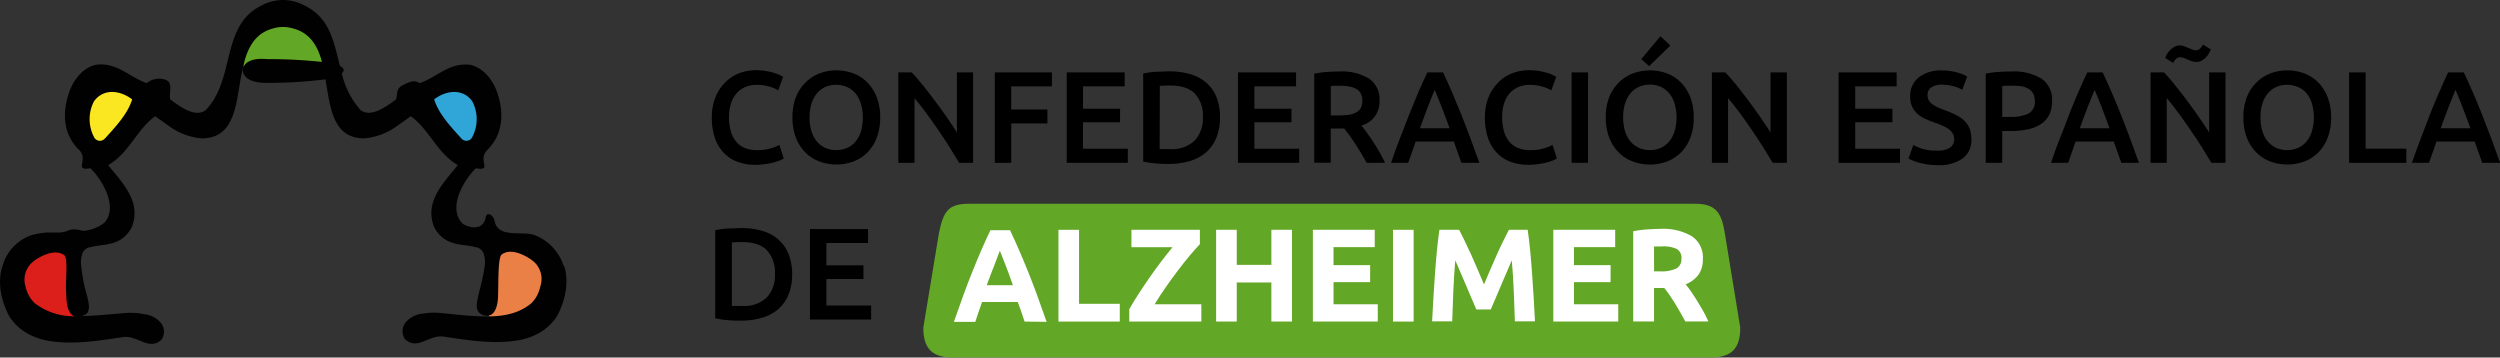 <svg xmlns="http://www.w3.org/2000/svg" viewBox="0 0 511.26 73.12"><rect x="0" y="0" width="511.26" height="73.12" fill="#333333" stroke="none"/><defs><style>.cls-1{fill:#63a726;}.cls-2{fill:#fff;}.cls-3{fill:#fae621;}.cls-4{fill:#eb8046;}.cls-5{fill:#2fa5d8;}.cls-6{fill:#dc1f1a;}.cls-7{fill:#010101;fill-rule:evenodd;}</style></defs><title>logo-ceafa</title><g id="Capa_2" data-name="Capa 2"><g id="Capa_1-2" data-name="Capa 1"><path class="cls-1" d="M355.89,67c0,4.31-1.81,6.12-6.12,6.12H194.94c-4.3,0-6.12-1.81-6.12-6.12L192,47.79c.89-4.44,1.82-6.12,6.12-6.12H346.63c4.31,0,5.43,1.84,6.12,6.12Z"/><path class="cls-2" d="M209.53,65.76c-.21-.65-.43-1.32-.67-2l-.72-2h-7.31c-.24.69-.48,1.37-.71,2.06s-.46,1.35-.67,2h-4.38q1.06-3,2-5.6t1.86-4.84q.9-2.26,1.79-4.31t1.83-4h4c.62,1.3,1.23,2.63,1.82,4s1.2,2.8,1.81,4.31,1.23,3.13,1.86,4.84,1.3,3.58,2,5.6Zm-5.06-14.49-.42,1.11L203.44,54c-.24.61-.5,1.29-.78,2s-.58,1.51-.87,2.32h5.35c-.28-.81-.56-1.59-.83-2.33s-.52-1.42-.76-2-.46-1.15-.64-1.62S204.58,51.53,204.47,51.27Z"/><path class="cls-2" d="M229,62.13v3.63H216.46V47h4.21V62.13Z"/><path class="cls-2" d="M245.38,49.94c-.58.6-1.26,1.37-2.06,2.31s-1.61,2-2.46,3.1-1.68,2.27-2.51,3.46-1.57,2.32-2.22,3.41h9.55v3.54H230.94V63.24c.51-.92,1.13-1.94,1.86-3.07s1.49-2.26,2.28-3.4,1.6-2.25,2.42-3.33,1.58-2,2.28-2.88h-8.4V47h14Z"/><path class="cls-2" d="M260,47h4.22V65.76H260v-8h-7.08v8h-4.22V47h4.22v7.17H260Z"/><path class="cls-2" d="M268.49,65.76V47h12.65v3.54h-8.43v3.68h7.49V57.7h-7.49v4.52h9.05v3.54Z"/><path class="cls-2" d="M284.87,47h4.22V65.76h-4.22Z"/><path class="cls-2" d="M298.39,47c.32.6.7,1.33,1.12,2.21s.87,1.82,1.33,2.83.92,2.06,1.37,3.13.88,2.06,1.27,3l1.28-3c.45-1.07.91-2.11,1.37-3.13s.9-2,1.33-2.83.79-1.61,1.12-2.21h3.84c.18,1.25.35,2.64.5,4.18s.29,3.14.4,4.81.23,3.34.33,5,.18,3.25.26,4.73H309.8c-.06-1.82-.13-3.81-.22-6s-.22-4.31-.41-6.49q-.48,1.14-1.08,2.52c-.4.91-.79,1.83-1.18,2.75l-1.12,2.64c-.37.84-.67,1.55-.93,2.15h-2.94c-.26-.6-.56-1.31-.93-2.15l-1.12-2.64c-.39-.92-.78-1.84-1.18-2.75s-.76-1.76-1.08-2.52c-.19,2.18-.32,4.35-.41,6.49s-.16,4.13-.22,6h-4.11c.08-1.48.16-3.06.26-4.73s.21-3.35.33-5,.25-3.27.4-4.81.32-2.93.5-4.18Z"/><path class="cls-2" d="M317.66,65.76V47h12.65v3.54h-8.43v3.68h7.49V57.7h-7.49v4.52h9.06v3.54Z"/><path class="cls-2" d="M339.53,46.81a11.6,11.6,0,0,1,6.46,1.5A5.2,5.2,0,0,1,348.24,53a5.28,5.28,0,0,1-.91,3.2,5.94,5.94,0,0,1-2.61,1.94c.38.47.78,1,1.19,1.6s.83,1.24,1.23,1.9.8,1.34,1.18,2,.73,1.41,1.05,2.1h-4.71l-1.05-1.87c-.35-.63-.71-1.24-1.08-1.84s-.74-1.15-1.1-1.69a18,18,0,0,0-1.09-1.44h-2.08v6.84H334V47.29a23.5,23.5,0,0,1,2.86-.37C337.88,46.84,338.76,46.81,339.53,46.81Zm.25,3.59c-.31,0-.59,0-.83,0l-.69,0v5.09h1.19a7.15,7.15,0,0,0,3.41-.6,2.16,2.16,0,0,0,1-2,2.05,2.05,0,0,0-1-2A6.49,6.49,0,0,0,339.78,50.4Z"/><path d="M154.49,33.71a10.22,10.22,0,0,1-3.74-.65,7.25,7.25,0,0,1-2.8-1.88,8.18,8.18,0,0,1-1.76-3,12.59,12.59,0,0,1-.62-4.11,11.13,11.13,0,0,1,.71-4.11,9,9,0,0,1,1.93-3A8.12,8.12,0,0,1,151.1,15a9.65,9.65,0,0,1,3.55-.64,12,12,0,0,1,2.08.17c.62.12,1.16.25,1.63.39a6.44,6.44,0,0,1,1.14.45l.65.35-1,2.75a7.81,7.81,0,0,0-1.83-.76,8.84,8.84,0,0,0-2.58-.36,6.15,6.15,0,0,0-2.24.41,5,5,0,0,0-1.8,1.24,5.9,5.9,0,0,0-1.19,2.09,9.1,9.1,0,0,0-.43,2.91,10.37,10.37,0,0,0,.34,2.69,5.75,5.75,0,0,0,1,2.12,4.64,4.64,0,0,0,1.76,1.39,6,6,0,0,0,2.56.5,9.41,9.41,0,0,0,2.91-.37,10.36,10.36,0,0,0,1.73-.68l.91,2.75a3.9,3.9,0,0,1-.87.43,11.71,11.71,0,0,1-1.29.41,12,12,0,0,1-1.68.32A14,14,0,0,1,154.49,33.71Z"/><path d="M180,24a11.49,11.49,0,0,1-.71,4.19,8.64,8.64,0,0,1-1.92,3,7.93,7.93,0,0,1-2.85,1.83,9.71,9.71,0,0,1-3.47.62,9.85,9.85,0,0,1-3.48-.62,8,8,0,0,1-2.86-1.83,8.8,8.8,0,0,1-1.93-3,11.28,11.28,0,0,1-.72-4.19,11.26,11.26,0,0,1,.72-4.18,8.76,8.76,0,0,1,2-3A8.21,8.21,0,0,1,167.62,15a10,10,0,0,1,6.89,0,8,8,0,0,1,2.84,1.84,9,9,0,0,1,1.93,3A11.06,11.06,0,0,1,180,24Zm-14.45,0a9.56,9.56,0,0,0,.38,2.77,6,6,0,0,0,1.08,2.1,4.83,4.83,0,0,0,1.72,1.35,5.68,5.68,0,0,0,4.57,0A4.92,4.92,0,0,0,175,28.91a6,6,0,0,0,1.08-2.1,9.57,9.57,0,0,0,.37-2.77,9.55,9.55,0,0,0-.37-2.76A6.1,6.1,0,0,0,175,19.17a4.92,4.92,0,0,0-1.72-1.35,5.68,5.68,0,0,0-4.57,0A4.86,4.86,0,0,0,167,19.18a6.28,6.28,0,0,0-1.08,2.11A9.42,9.42,0,0,0,165.56,24Z"/><path d="M196.15,33.3c-.6-1-1.28-2.1-2-3.27s-1.53-2.34-2.33-3.52-1.61-2.33-2.44-3.44-1.61-2.11-2.36-3V33.3h-3.31V14.81h2.75c.71.74,1.48,1.63,2.29,2.65s1.65,2.09,2.47,3.19,1.63,2.21,2.41,3.33,1.46,2.14,2.06,3.11V14.81H199V33.3Z"/><path d="M203.44,33.3V14.81h11.69v2.85H206.8v4.73h7.4v2.85h-7.4V33.3Z"/><path d="M218.15,33.3V14.81H230v2.85h-8.52v4.57h7.58V25h-7.58v5.42h9.16V33.3Z"/><path d="M249.49,24a10.69,10.69,0,0,1-.75,4.18,8,8,0,0,1-2.12,3,8.84,8.84,0,0,1-3.31,1.76,14.79,14.79,0,0,1-4.29.58c-.74,0-1.59,0-2.53-.1a17.56,17.56,0,0,1-2.7-.38v-18a16.52,16.52,0,0,1,2.72-.37c1,0,1.82-.08,2.57-.08a15.27,15.27,0,0,1,4.24.55,8.65,8.65,0,0,1,3.3,1.71,7.72,7.72,0,0,1,2.12,2.93A10.88,10.88,0,0,1,249.49,24Zm-12.34,6.49.78,0h1.31a6.75,6.75,0,0,0,5.06-1.72A6.64,6.64,0,0,0,246,24a6.68,6.68,0,0,0-1.62-4.83q-1.64-1.68-5.05-1.68a20.62,20.62,0,0,0-2.14.08Z"/><path d="M253.17,33.3V14.81h11.88v2.85h-8.52v4.57h7.58V25h-7.58v5.42h9.16V33.3Z"/><path d="M273.91,14.62A10.74,10.74,0,0,1,280,16.09a5.09,5.09,0,0,1,2.12,4.48,5,5,0,0,1-3.71,5.1c.34.41.72.91,1.15,1.5s.86,1.22,1.3,1.9.88,1.39,1.29,2.11.77,1.43,1.09,2.12h-3.76c-.34-.64-.71-1.28-1.1-1.93s-.79-1.28-1.19-1.9-.79-1.19-1.18-1.73-.76-1-1.1-1.46l-.64,0h-2.13v7h-3.37V15.07a20.45,20.45,0,0,1,2.62-.36C272.35,14.65,273.18,14.62,273.91,14.62Zm.24,2.91c-.71,0-1.37,0-2,.08v6h1.46a17.22,17.22,0,0,0,2.17-.13,4.41,4.41,0,0,0,1.56-.49,2.36,2.36,0,0,0,.95-.93,3.13,3.13,0,0,0,.32-1.49,3.08,3.08,0,0,0-.32-1.45,2.44,2.44,0,0,0-.93-.93,4.17,4.17,0,0,0-1.42-.49A10.31,10.31,0,0,0,274.15,17.53Z"/><path d="M298.87,33.3c-.25-.72-.51-1.45-.78-2.16s-.52-1.44-.77-2.19H289.5c-.25.75-.5,1.49-.76,2.21s-.51,1.43-.76,2.14h-3.5q1-3,2-5.47c.63-1.67,1.23-3.25,1.83-4.75s1.19-2.92,1.77-4.27,1.2-2.69,1.82-4h3.21c.62,1.31,1.23,2.65,1.81,4s1.18,2.78,1.78,4.27,1.21,3.08,1.84,4.75,1.3,3.5,2,5.47Zm-5.46-14.92c-.41.95-.88,2.09-1.4,3.45s-1.07,2.82-1.64,4.4h6.08q-.85-2.37-1.65-4.43C294.26,20.43,293.8,19.29,293.41,18.38Z"/><path d="M312.59,33.71a10.22,10.22,0,0,1-3.74-.65,7.25,7.25,0,0,1-2.8-1.88,8.32,8.32,0,0,1-1.76-3,12.59,12.59,0,0,1-.62-4.11,11.13,11.13,0,0,1,.71-4.11,8.91,8.91,0,0,1,1.94-3A8,8,0,0,1,309.2,15a9.65,9.65,0,0,1,3.55-.64,12,12,0,0,1,2.08.17,16.45,16.45,0,0,1,1.63.39,6.91,6.91,0,0,1,1.15.45l.64.35-1,2.75a7.81,7.81,0,0,0-1.83-.76,8.82,8.82,0,0,0-2.57-.36,6.16,6.16,0,0,0-2.25.41,5,5,0,0,0-1.8,1.24,5.9,5.9,0,0,0-1.19,2.09A9.11,9.11,0,0,0,307.2,24a10.38,10.38,0,0,0,.33,2.69,5.75,5.75,0,0,0,1,2.12,4.64,4.64,0,0,0,1.76,1.39,6.06,6.06,0,0,0,2.56.5,9.41,9.41,0,0,0,2.91-.37,10.9,10.9,0,0,0,1.74-.68l.9,2.75a4,4,0,0,1-.86.43,12.69,12.69,0,0,1-1.3.41,12,12,0,0,1-1.68.32A14,14,0,0,1,312.59,33.71Z"/><path d="M321.4,14.81h3.36V33.3H321.4Z"/><path d="M346.38,24a11.29,11.29,0,0,1-.71,4.19,8.64,8.64,0,0,1-1.92,3,8,8,0,0,1-2.84,1.83,10,10,0,0,1-7,0,7.88,7.88,0,0,1-2.86-1.83,8.82,8.82,0,0,1-1.94-3,11.28,11.28,0,0,1-.72-4.19,11.26,11.26,0,0,1,.72-4.18,8.79,8.79,0,0,1,2-3A8.12,8.12,0,0,1,334,15a10,10,0,0,1,6.88,0,8,8,0,0,1,2.85,1.84,9.16,9.16,0,0,1,1.93,3A11.26,11.26,0,0,1,346.38,24Zm-14.44,0a9.57,9.57,0,0,0,.37,2.77,6,6,0,0,0,1.08,2.1,5,5,0,0,0,1.73,1.35,5.65,5.65,0,0,0,4.56,0,4.83,4.83,0,0,0,1.72-1.35,6,6,0,0,0,1.08-2.1,10.25,10.25,0,0,0,0-5.53,6.1,6.1,0,0,0-1.08-2.11,4.83,4.83,0,0,0-1.72-1.35,5.65,5.65,0,0,0-4.56,0,5,5,0,0,0-1.73,1.36,6.28,6.28,0,0,0-1.08,2.11A9.43,9.43,0,0,0,331.94,24ZM341.6,9.31l-4.35,4.22-1.6-1.45,3.92-4.67Z"/><path d="M362.53,33.3c-.6-1-1.28-2.1-2-3.27s-1.52-2.34-2.32-3.52-1.62-2.33-2.44-3.44-1.62-2.11-2.37-3V33.3h-3.31V14.81h2.75c.72.74,1.48,1.63,2.3,2.65s1.64,2.09,2.47,3.19,1.63,2.21,2.4,3.33,1.46,2.14,2.07,3.11V14.81h3.34V33.3Z"/><path d="M376,33.3V14.81h11.87v2.85H379.4v4.57H387V25H379.4v5.42h9.16V33.3Z"/><path d="M396.16,30.8a4.52,4.52,0,0,0,2.65-.62,2,2,0,0,0,.82-1.73,2.2,2.2,0,0,0-.28-1.15,2.83,2.83,0,0,0-.8-.87,6.25,6.25,0,0,0-1.27-.72,17.51,17.51,0,0,0-1.7-.65c-.64-.23-1.26-.49-1.86-.76a6.19,6.19,0,0,1-1.57-1,4.45,4.45,0,0,1-1.51-3.53,4.82,4.82,0,0,1,1.73-3.93,7.24,7.24,0,0,1,4.73-1.43,11.13,11.13,0,0,1,3.08.39,8.62,8.62,0,0,1,2.12.84l-1,2.72a7.55,7.55,0,0,0-2-.77,9.14,9.14,0,0,0-2.23-.27,3.56,3.56,0,0,0-2.12.56,1.83,1.83,0,0,0-.76,1.57,2.19,2.19,0,0,0,.25,1.06,2.58,2.58,0,0,0,.73.79,6.53,6.53,0,0,0,1.09.64c.42.19.88.38,1.37.56.88.32,1.65.64,2.34,1a6.51,6.51,0,0,1,1.73,1.18,4.43,4.43,0,0,1,1.09,1.6,6.08,6.08,0,0,1,.37,2.23,4.61,4.61,0,0,1-1.78,3.88,8.32,8.32,0,0,1-5.19,1.38,13.42,13.42,0,0,1-2.09-.15,14.34,14.34,0,0,1-1.68-.36,10.85,10.85,0,0,1-1.27-.44,7,7,0,0,1-.86-.42l1-2.75a11.28,11.28,0,0,0,1.95.81A9.86,9.86,0,0,0,396.16,30.8Z"/><path d="M411.32,14.62a10.89,10.89,0,0,1,6.18,1.47,5.15,5.15,0,0,1,2.15,4.59,6.31,6.31,0,0,1-.57,2.79,4.82,4.82,0,0,1-1.67,1.89,7.71,7.71,0,0,1-2.67,1.08,16.28,16.28,0,0,1-3.6.35h-1.68V33.3h-3.37V15.07a19,19,0,0,1,2.6-.36C409.65,14.65,410.52,14.62,411.32,14.62Zm.24,2.91c-.85,0-1.55,0-2.1.08v6.3h1.62a8.32,8.32,0,0,0,3.74-.68,2.64,2.64,0,0,0,1.31-2.58,3.08,3.08,0,0,0-.35-1.52,2.46,2.46,0,0,0-1-1,4.35,4.35,0,0,0-1.45-.49A10.28,10.28,0,0,0,411.56,17.53Z"/><path d="M433.83,33.3c-.25-.72-.51-1.45-.78-2.16s-.53-1.44-.78-2.19h-7.81c-.25.75-.5,1.49-.76,2.21s-.51,1.43-.76,2.14h-3.5q1-3,2-5.47t1.83-4.75c.59-1.49,1.18-2.92,1.77-4.27s1.19-2.69,1.82-4H430c.62,1.31,1.22,2.65,1.81,4s1.18,2.78,1.78,4.27,1.21,3.08,1.84,4.75,1.29,3.5,2,5.47Zm-5.46-14.92c-.41.95-.88,2.09-1.4,3.45s-1.08,2.82-1.65,4.4h6.09q-.86-2.37-1.65-4.43C429.22,20.43,428.76,19.29,428.37,18.38Z"/><path d="M452.24,33.3c-.6-1-1.28-2.1-2-3.27s-1.53-2.34-2.33-3.52-1.61-2.33-2.44-3.44-1.61-2.11-2.36-3V33.3h-3.31V14.81h2.75c.71.74,1.47,1.63,2.29,2.65s1.65,2.09,2.47,3.19,1.63,2.21,2.4,3.33,1.47,2.14,2.07,3.11V14.81h3.34V33.3Zm-.52-22.38a4.08,4.08,0,0,1-.62.83,3.42,3.42,0,0,1-.86.65,2.13,2.13,0,0,1-1.07.27,2.66,2.66,0,0,1-.9-.15,6.1,6.1,0,0,1-.84-.33l-.8-.33a2.15,2.15,0,0,0-.77-.15,1.21,1.21,0,0,0-.86.35,2.88,2.88,0,0,0-.58.8l-1.62-1a4.48,4.48,0,0,1,.38-.82,3.79,3.79,0,0,1,.64-.82,4,4,0,0,1,.87-.66,2.15,2.15,0,0,1,1.07-.27,2.76,2.76,0,0,1,.91.16l.84.34.8.33a1.89,1.89,0,0,0,.76.16,1.2,1.2,0,0,0,.87-.36,2.83,2.83,0,0,0,.57-.81l1.63,1A8,8,0,0,1,451.72,10.92Z"/><path d="M476.72,24a11.29,11.29,0,0,1-.71,4.19,8.64,8.64,0,0,1-1.92,3,8,8,0,0,1-2.84,1.83,10,10,0,0,1-6.95,0,7.88,7.88,0,0,1-2.86-1.83,8.82,8.82,0,0,1-1.94-3,11.28,11.28,0,0,1-.72-4.19,11.26,11.26,0,0,1,.72-4.18,8.79,8.79,0,0,1,2-3A8.12,8.12,0,0,1,464.34,15a10,10,0,0,1,6.88,0,8,8,0,0,1,2.85,1.84,9,9,0,0,1,1.93,3A11.26,11.26,0,0,1,476.72,24Zm-14.44,0a9.57,9.57,0,0,0,.37,2.77,6,6,0,0,0,1.08,2.1,5,5,0,0,0,1.73,1.35,5.65,5.65,0,0,0,4.56,0,4.83,4.83,0,0,0,1.72-1.35,6,6,0,0,0,1.08-2.1,10.25,10.25,0,0,0,0-5.53,6.1,6.1,0,0,0-1.08-2.11A4.83,4.83,0,0,0,470,17.82a5.65,5.65,0,0,0-4.56,0,5,5,0,0,0-1.73,1.36,6.28,6.28,0,0,0-1.08,2.11A9.43,9.43,0,0,0,462.28,24Z"/><path d="M492.1,30.4v2.9H480.4V14.81h3.37V30.4Z"/><path d="M507.63,33.3c-.25-.72-.51-1.45-.77-2.16s-.53-1.44-.78-2.19h-7.81c-.25.75-.51,1.49-.77,2.21s-.51,1.43-.76,2.14h-3.5c.7-2,1.35-3.79,2-5.47s1.23-3.25,1.82-4.75,1.19-2.92,1.78-4.27,1.19-2.69,1.81-4h3.21c.62,1.31,1.23,2.65,1.82,4s1.18,2.78,1.77,4.27,1.21,3.08,1.84,4.75,1.3,3.5,2,5.47Zm-5.46-14.92c-.41.95-.87,2.09-1.4,3.45s-1.07,2.82-1.64,4.4h6.09c-.57-1.58-1.13-3.06-1.66-4.43S502.56,19.29,502.17,18.38Z"/><path d="M162,56.07a10.65,10.65,0,0,1-.75,4.18,7.8,7.8,0,0,1-2.12,3A8.86,8.86,0,0,1,155.78,65a15.13,15.13,0,0,1-4.28.57c-.75,0-1.6,0-2.54-.09a17.42,17.42,0,0,1-2.69-.39v-18a16.38,16.38,0,0,1,2.72-.37c1,0,1.81-.08,2.56-.08a15.35,15.35,0,0,1,4.25.55,8.6,8.6,0,0,1,3.29,1.71,7.62,7.62,0,0,1,2.12,2.93A10.88,10.88,0,0,1,162,56.07Zm-12.33,6.49c.19,0,.45,0,.77,0h1.31a6.74,6.74,0,0,0,5.06-1.72,6.65,6.65,0,0,0,1.67-4.82,6.69,6.69,0,0,0-1.63-4.83q-1.63-1.68-5.05-1.68a20.53,20.53,0,0,0-2.13.08Z"/><path d="M165.64,65.34V46.84h11.88v2.85H169v4.57h7.58v2.8H169v5.42h9.15v2.86Z"/><path class="cls-3" d="M28.3,19.55c-1.4,4.47-5.12,8-8.38,11.77C16.66,29.2,17.59,23.55,18.3,20c2.55-3.52,7-2.82,10-.47"/><path class="cls-4" d="M111.81,57c-.11,4-2.77,7.44-9.46,8.28L100.2,65c-3.16-5.73,5.86-10.79-.81-16.49,5.43,2,13.46,4.12,12.42,8.5"/><path class="cls-5" d="M94.57,33.05,86.24,19.47,95.5,18l2.65,1.3,1.3,5.55s-1.6,5.06-1.85,5.06a35.34,35.34,0,0,0-3,3.15"/><path class="cls-1" d="M66.06,13.55H49.32l.62-3.71L52.73,5.4l3.75-2.58,4.58-.19L65,5.4l2,4.44s-1.33,3.71-.91,3.71"/><path class="cls-6" d="M14.74,50.07l1.48,18L7.71,66.23,3.2,61.61A49.33,49.33,0,0,1,2.65,56c.19-.37,1.66-3.7,1.66-3.7l5.44-2.22h5"/><path class="cls-7" d="M115.27,54.39a10,10,0,0,0-6-6.33c-2.54-.9-7.39.76-8.12-2.86-.33-1.48-1.77-1.94-1.85-.58-.73,3.08-4.45,1.59-4.9.9-2.86-3.31.68-9,2.92-11.1,3.55.61.22-1.71,2.34-3.76,3.09-3,3.44-7.25,2.18-11.24-.73-2.53-2.63-5.44-5.62-6.16-4.35-.55-6.78,2.49-10.41,3.76-.91-.73-2-.33-3.24.3-1.63.73-1.22,1.74-1.58,3-2.09,1.57-5.18,3.79-7.26,2.18A17,17,0,0,1,69.9,15a1.17,1.17,0,0,0,.38-.63c0-.34-.25-.63-.77-.88C68.25,8.46,67.4,3.43,62,1a.26.26,0,0,1-.09-.05L61.78.88l0,0A9.36,9.36,0,0,0,58.05,0h-.32A9.32,9.32,0,0,0,54,.86l0,0-.16.06L53.76,1C45,5,48.3,16,42.08,22.51c-2.09,1.61-5.17-.61-7.26-2.18-.37-1.27.72-3.27-.91-4A4,4,0,0,0,30,17c-3.63-1.27-6.06-4.31-10.41-3.76-3,.72-4.89,3.63-5.62,6.16-1.27,4-.92,8.21,2.18,11.24,2.11,2.05-1.21,4.37,2.33,3.76,2.24,2.13,5.78,7.79,2.92,11.1a7.82,7.82,0,0,1-4.33,1.7l-.2,0c-2.05-.61-2.91-.05-2.91-.05a5.74,5.74,0,0,1-2,.41l-.21,0-.13,0-.52,0h-.15a13.65,13.65,0,0,0-4.65.58A9.28,9.28,0,0,0,.52,54.39c-.19.48-1.51,4.18,1,9.53,0,0,2.06,5.38,10.11,6h0c4.59.47,9.63-.41,13.61-1,2.9-.36,5.26,2.9,7.79.54a2.89,2.89,0,0,0-.32-3.65,5.5,5.5,0,0,0-2.93-1.54l-.15,0-.09,0A12.86,12.86,0,0,0,25.83,64l-4.68.39c-1.49.12-3,.23-4.47.25h0a3,3,0,0,0,.62-.22v0c1.76-.8.43-3.78,0-5.84a30.16,30.16,0,0,1-.68-4.13,5.71,5.71,0,0,1,.24-2.67,2.13,2.13,0,0,1,1.4-1.21l.09,0s.07,0,.1,0c2.57-.78,6.22,0,8.45-4,2.17-5.25-1.87-9.17-4.78-12.8,4.36-2.54,5.81-7.25,9.61-10l2.69,1.91a13.46,13.46,0,0,0,6.85,2.62c6.36-.05,6.9-6,7.89-11.89.14-.94.9-4.13.9-4.13.91-3.09,2.48-5.63,5.88-6.49h0l.23-.06a6.19,6.19,0,0,1,.62-.13,6.76,6.76,0,0,1,1.09-.08A6.67,6.67,0,0,1,59,5.61a6.39,6.39,0,0,1,.63.13l.23.06h0c3.4.86,5,3.4,5.88,6.49l.08.37a102.67,102.67,0,0,0-11.28-.57S50,11.49,49.66,14.3c0,0-.26,2.82,5.3,2.65a93.6,93.6,0,0,0,11.63-.73c0,.07,0,.14,0,.19,1,5.85,1.53,11.84,7.88,11.89a13.46,13.46,0,0,0,6.85-2.62l2.69-1.91c3.81,2.72,5.26,7.43,9.61,10-2.9,3.63-7,7.55-4.77,12.8,2.23,4,5.87,3.21,8.44,4,0,0,.07,0,.1,0l.09,0a2.13,2.13,0,0,1,1.41,1.21,5.73,5.73,0,0,1,.23,2.67,41.55,41.55,0,0,1-1.07,5c-.42,2.07-1.22,4.09.53,4.89v0s3.08,1.66,3.28-3.81v-.33c.1-2.46-.07-7.81.82-8.21,2.36-1.63,6.12,1.21,6.17,1.27a4.72,4.72,0,0,1,1.68,5.2l0,0a6.86,6.86,0,0,1-.23.84v0A6.51,6.51,0,0,1,108.68,62c-3.85,3.22-9,2.85-14.05,2.46L90,64a12.84,12.84,0,0,0-3.68.17l-.09,0-.16,0a5.5,5.5,0,0,0-2.92,1.54,2.9,2.9,0,0,0-.33,3.65c2.54,2.36,4.89-.9,7.8-.54,4,.58,9,1.46,13.6,1h0c8.06-.61,10.12-6,10.12-6,2.48-5.35,1.17-9.05,1-9.53M15.39,64.67h0A13,13,0,0,1,7.1,62a6.63,6.63,0,0,1-1.63-2.55v0a5.45,5.45,0,0,1-.24-.84s0,0,0,0a4.7,4.7,0,0,1,1.68-5.2c0-.06,3.81-2.9,6.16-1.27.89.4.33,4.85.43,7.31,0,.12.08,1.37.08,1.49.1,2.62.95,3.55,1.82,3.82Zm6.06-36.36a1.32,1.32,0,0,1-2.21-.26,7.88,7.88,0,0,1,0-7.36c2-2.72,5.43-2.18,7.79-.36-.95,3-3.29,5.47-5.57,8m67.31-8c2.36-1.82,5.81-2.36,7.8.36a7.88,7.88,0,0,1,0,7.36,1.33,1.33,0,0,1-2.22.26c-2.27-2.51-4.62-5-5.57-8"/></g></g></svg>
